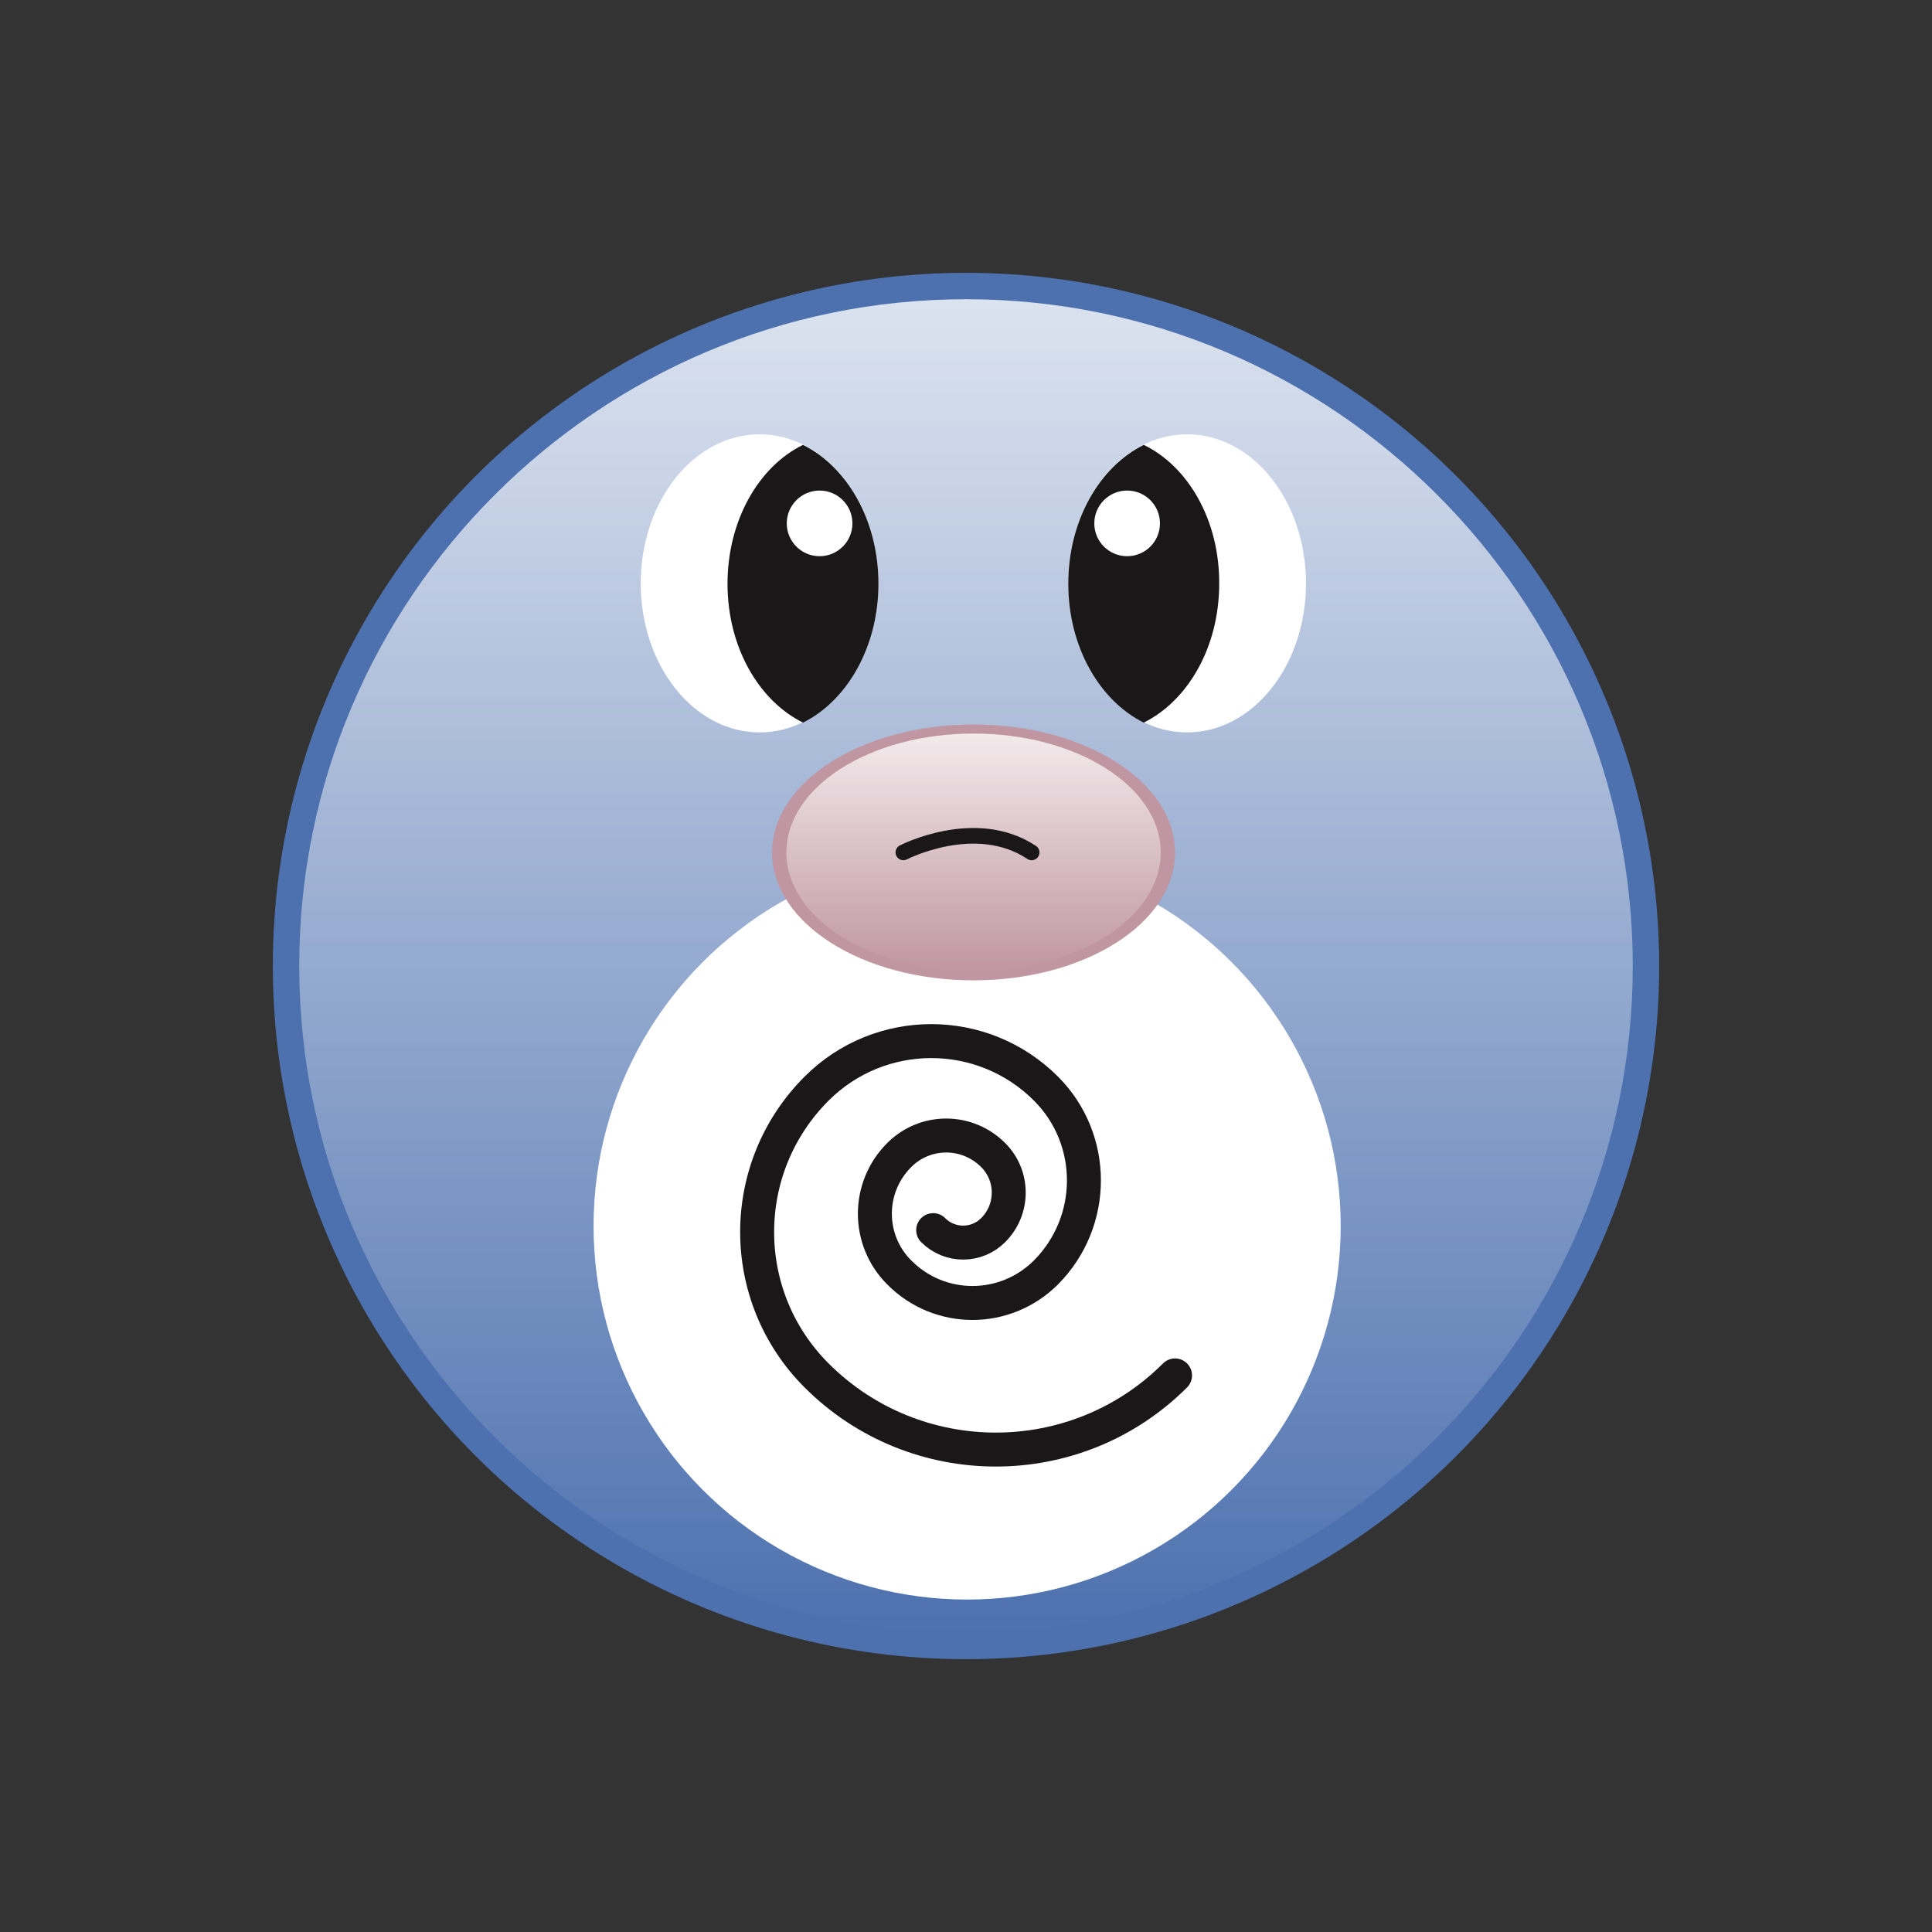 <?xml version="1.0" ?><svg enable-background="new 0 0 512 512" id="Layer_1" version="1.1" viewBox="0 0 512 512" xml:space="preserve" xmlns="http://www.w3.org/2000/svg" xmlns:xlink="http://www.w3.org/1999/xlink"><rect x="0" y="0" width="512" height="512" fill="#333333" stroke="none"/><circle cx="256" cy="256" fill="#4D71AF" r="183.7"/><linearGradient gradientUnits="userSpaceOnUse" id="SVGID_1_" x1="256" x2="256" y1="432.667" y2="79.334"><stop offset="0" style="stop-color:#FFFFFF;stop-opacity:0"/><stop offset="1" style="stop-color:#FFFFFF;stop-opacity:0.8"/></linearGradient><path d="M256,432.7c-97.4,0-176.7-79.3-176.7-176.7S158.6,79.3,256,79.3S432.7,158.6,432.7,256  S353.4,432.7,256,432.7z" fill="url(#SVGID_1_)"/><circle cx="256.3" cy="324.9" fill="#FFFFFF" r="99"/><g><ellipse cx="258" cy="225.9" fill="#C096A2" rx="53.4" ry="33.9"/><linearGradient gradientUnits="userSpaceOnUse" id="SVGID_2_" x1="257.959" x2="257.959" y1="257.372" y2="194.39"><stop offset="0" style="stop-color:#FFFFFF;stop-opacity:0"/><stop offset="1" style="stop-color:#FFFFFF;stop-opacity:0.8"/></linearGradient><ellipse cx="258" cy="225.9" fill="url(#SVGID_2_)" rx="49.6" ry="31.5"/><path d="M239.4,225.9   c0,0,19.1-9.9,34,0" fill="none" stroke="#191718" stroke-linecap="round" stroke-miterlimit="10" stroke-width="4.142"/></g><path d="M311.4,364.5  c-26.2,26.2-68.8,26.2-95,0c-21-21-21-55,0-76c16.8-16.8,44-16.8,60.8,0c13.4,13.4,13.4,35.2,0,48.7c-10.8,10.8-28.2,10.8-38.9,0  c-8.6-8.6-8.6-22.5,0-31.1c6.9-6.9,18-6.9,24.9,0c5.5,5.5,5.5,14.4,0,19.9c-4.4,4.4-11.5,4.4-15.9,0" fill="none" stroke="#191718" stroke-linecap="round" stroke-miterlimit="10" stroke-width="9"/><g><ellipse cx="314.6" cy="154.6" fill="#FFFFFF" rx="31.5" ry="39.5"/><path d="M303.1,117.9c-11.7,5.8-20,20-20,36.8c0,16.7,8.3,31,20,36.8c11.7-5.8,20-20,20-36.8   C323.2,137.9,314.9,123.6,303.1,117.9z" fill="#191718"/><circle cx="298.7" cy="138.7" fill="#FFFFFF" r="8.7"/><ellipse cx="201.3" cy="154.6" fill="#FFFFFF" rx="31.5" ry="39.5"/><path d="M212.8,117.9c11.7,5.8,20,20,20,36.8c0,16.7-8.3,31-20,36.8c-11.7-5.8-20-20-20-36.8   C192.8,137.9,201.1,123.6,212.8,117.9z" fill="#191718"/><circle cx="217.2" cy="138.7" fill="#FFFFFF" r="8.7"/></g></svg>
